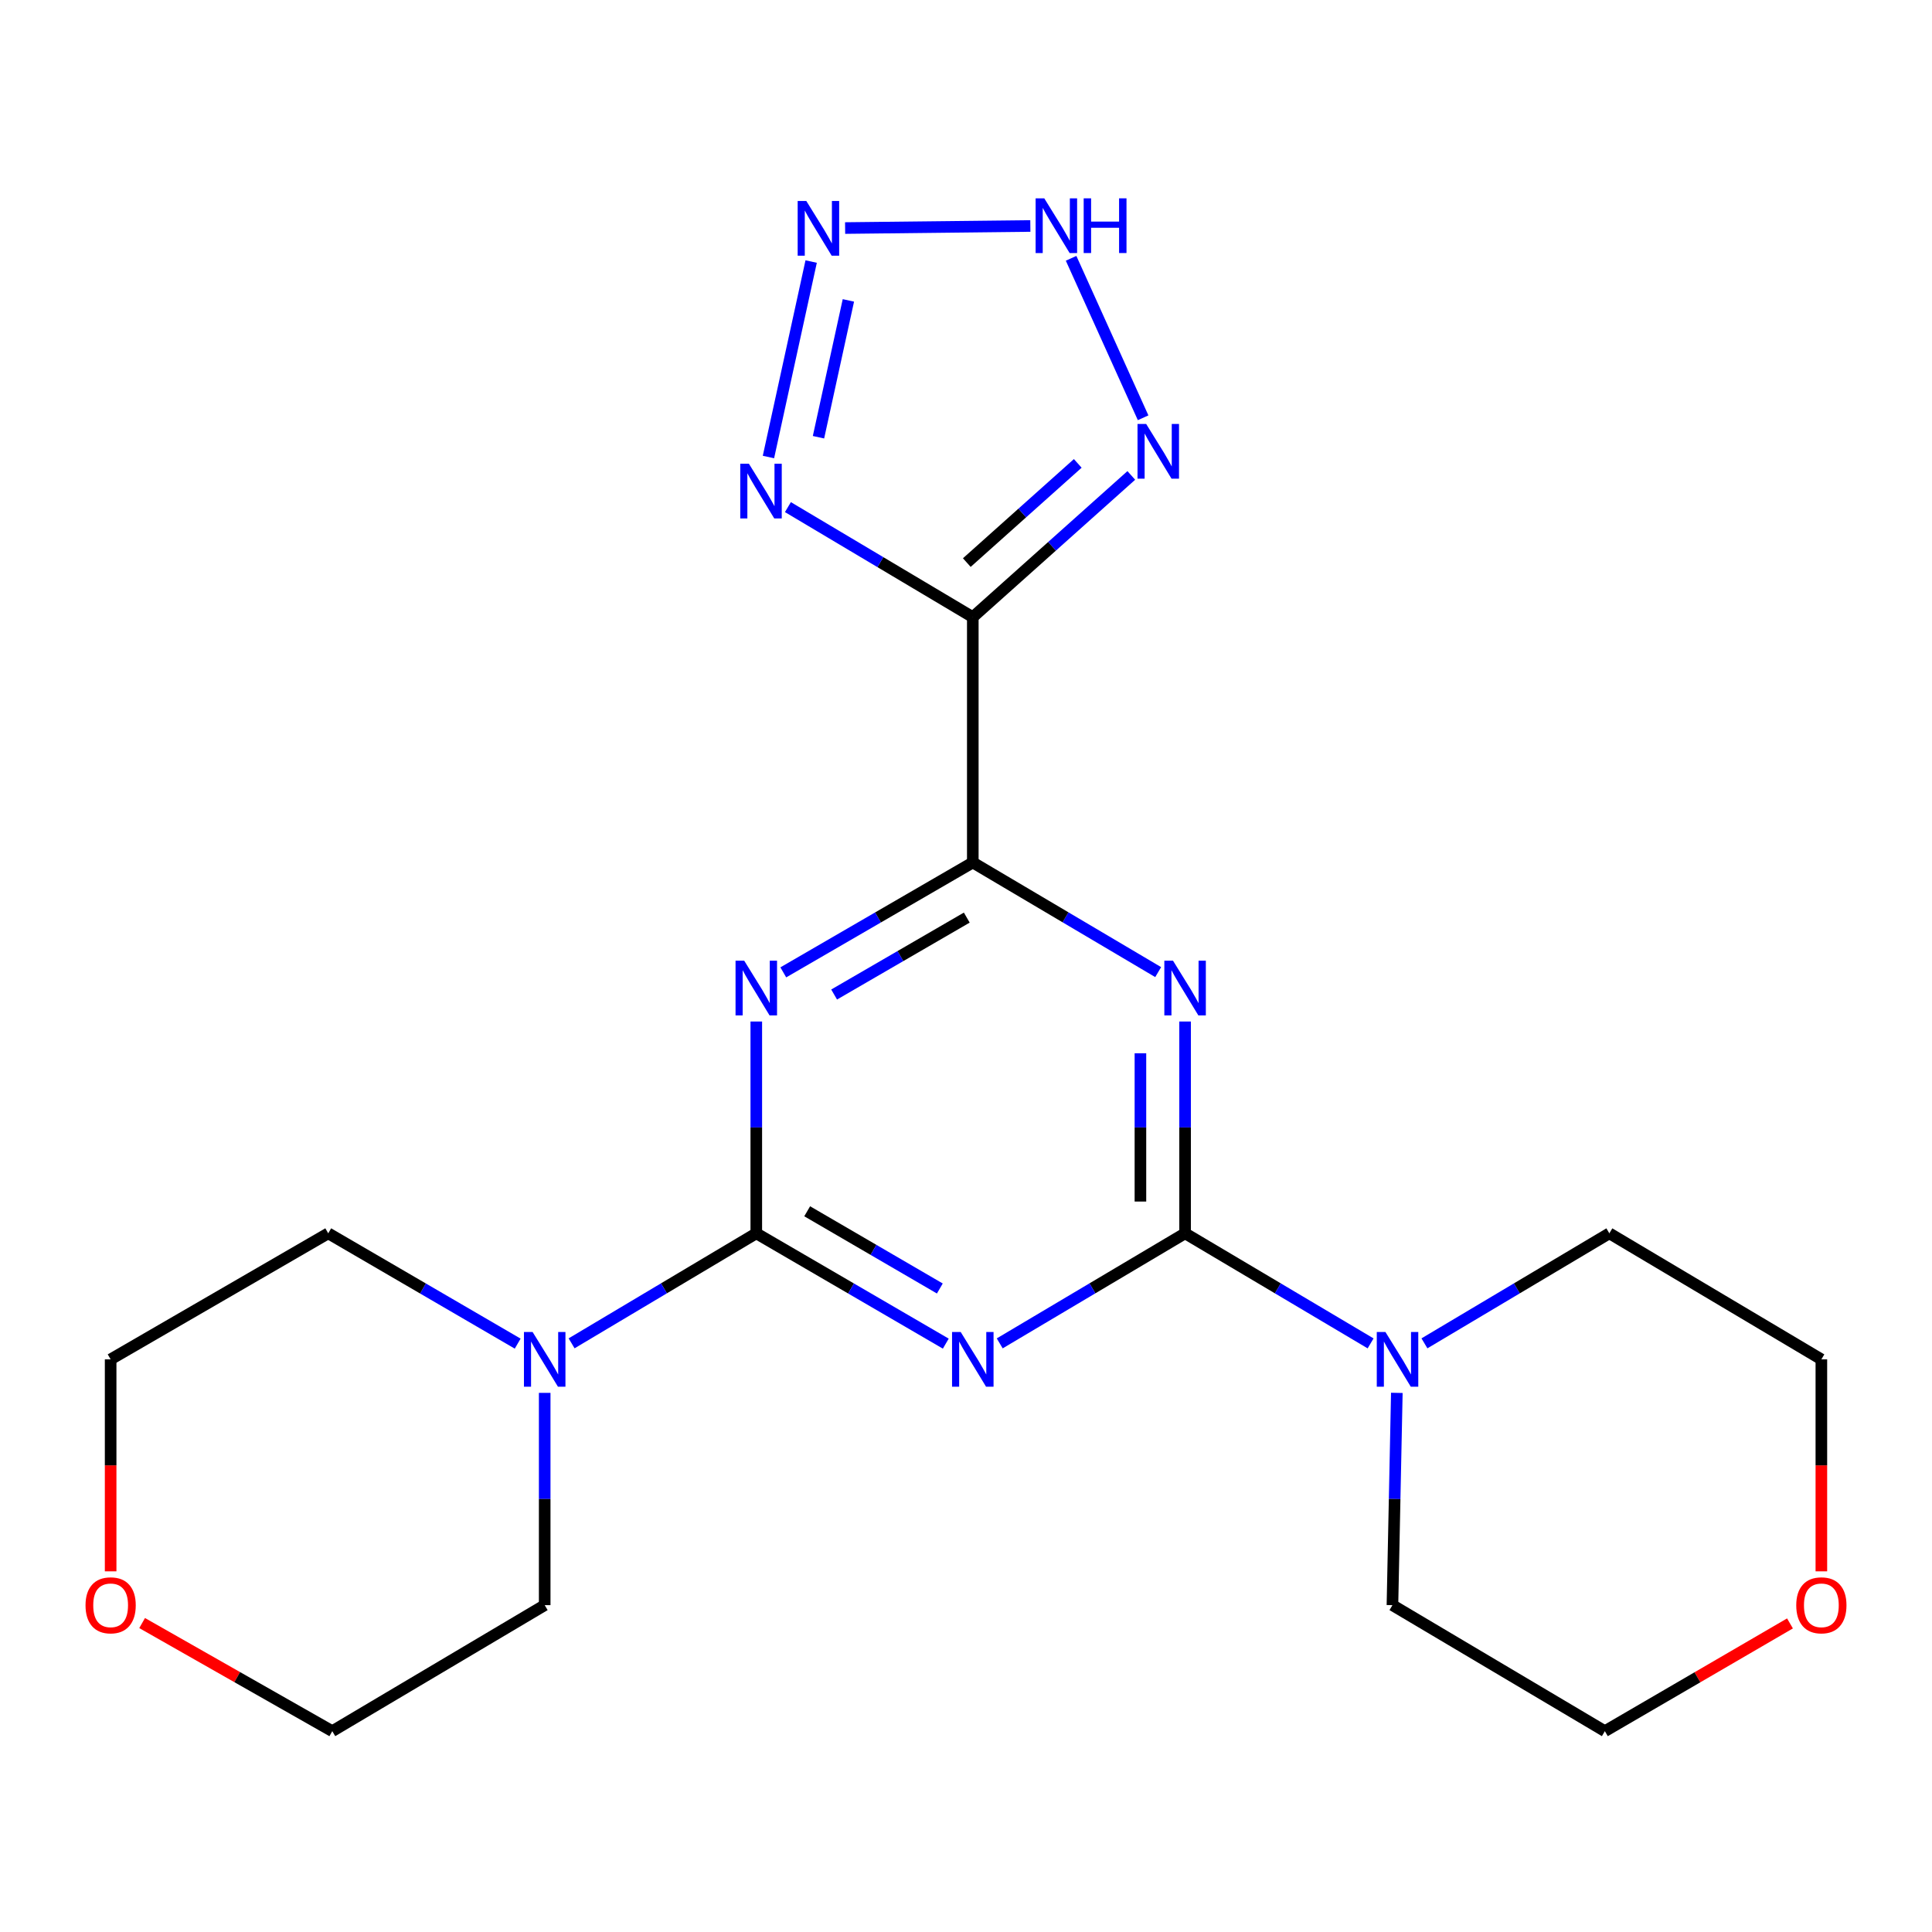 <?xml version='1.0' encoding='iso-8859-1'?>
<svg version='1.1' baseProfile='full'
              xmlns='http://www.w3.org/2000/svg'
                      xmlns:rdkit='http://www.rdkit.org/xml'
                      xmlns:xlink='http://www.w3.org/1999/xlink'
                  xml:space='preserve'
width='1000px' height='1000px' viewBox='0 0 1000 1000'>
<!-- END OF HEADER -->
<rect style='opacity:1.0;fill:#FFFFFF;stroke:none' width='1000' height='1000' x='0' y='0'> </rect>
<path class='bond-1' d='M 613.4,638.364 L 565.427,666.847' style='fill:none;fill-rule:evenodd;stroke:#000000;stroke-width:6px;stroke-linecap:butt;stroke-linejoin:miter;stroke-opacity:1' />
<path class='bond-1' d='M 565.427,666.847 L 517.454,695.331' style='fill:none;fill-rule:evenodd;stroke:#0000FF;stroke-width:6px;stroke-linecap:butt;stroke-linejoin:miter;stroke-opacity:1' />
<path class='bond-2' d='M 613.4,638.364 L 613.4,583.55' style='fill:none;fill-rule:evenodd;stroke:#000000;stroke-width:6px;stroke-linecap:butt;stroke-linejoin:miter;stroke-opacity:1' />
<path class='bond-2' d='M 613.4,583.55 L 613.4,528.736' style='fill:none;fill-rule:evenodd;stroke:#0000FF;stroke-width:6px;stroke-linecap:butt;stroke-linejoin:miter;stroke-opacity:1' />
<path class='bond-2' d='M 590.283,621.92 L 590.283,583.55' style='fill:none;fill-rule:evenodd;stroke:#000000;stroke-width:6px;stroke-linecap:butt;stroke-linejoin:miter;stroke-opacity:1' />
<path class='bond-2' d='M 590.283,583.55 L 590.283,545.18' style='fill:none;fill-rule:evenodd;stroke:#0000FF;stroke-width:6px;stroke-linecap:butt;stroke-linejoin:miter;stroke-opacity:1' />
<path class='bond-10' d='M 613.4,638.364 L 661.411,666.85' style='fill:none;fill-rule:evenodd;stroke:#000000;stroke-width:6px;stroke-linecap:butt;stroke-linejoin:miter;stroke-opacity:1' />
<path class='bond-10' d='M 661.411,666.85 L 709.422,695.336' style='fill:none;fill-rule:evenodd;stroke:#0000FF;stroke-width:6px;stroke-linecap:butt;stroke-linejoin:miter;stroke-opacity:1' />
<path class='bond-0' d='M 391.455,638.364 L 440.496,666.914' style='fill:none;fill-rule:evenodd;stroke:#000000;stroke-width:6px;stroke-linecap:butt;stroke-linejoin:miter;stroke-opacity:1' />
<path class='bond-0' d='M 440.496,666.914 L 489.537,695.464' style='fill:none;fill-rule:evenodd;stroke:#0000FF;stroke-width:6px;stroke-linecap:butt;stroke-linejoin:miter;stroke-opacity:1' />
<path class='bond-0' d='M 417.797,626.951 L 452.126,646.936' style='fill:none;fill-rule:evenodd;stroke:#000000;stroke-width:6px;stroke-linecap:butt;stroke-linejoin:miter;stroke-opacity:1' />
<path class='bond-0' d='M 452.126,646.936 L 486.455,666.922' style='fill:none;fill-rule:evenodd;stroke:#0000FF;stroke-width:6px;stroke-linecap:butt;stroke-linejoin:miter;stroke-opacity:1' />
<path class='bond-11' d='M 391.455,638.364 L 343.657,666.836' style='fill:none;fill-rule:evenodd;stroke:#000000;stroke-width:6px;stroke-linecap:butt;stroke-linejoin:miter;stroke-opacity:1' />
<path class='bond-11' d='M 343.657,666.836 L 295.86,695.308' style='fill:none;fill-rule:evenodd;stroke:#0000FF;stroke-width:6px;stroke-linecap:butt;stroke-linejoin:miter;stroke-opacity:1' />
<path class='bond-23' d='M 391.455,638.364 L 391.455,583.55' style='fill:none;fill-rule:evenodd;stroke:#000000;stroke-width:6px;stroke-linecap:butt;stroke-linejoin:miter;stroke-opacity:1' />
<path class='bond-23' d='M 391.455,583.55 L 391.455,528.736' style='fill:none;fill-rule:evenodd;stroke:#0000FF;stroke-width:6px;stroke-linecap:butt;stroke-linejoin:miter;stroke-opacity:1' />
<path class='bond-4' d='M 599.469,503.163 L 551.494,474.791' style='fill:none;fill-rule:evenodd;stroke:#0000FF;stroke-width:6px;stroke-linecap:butt;stroke-linejoin:miter;stroke-opacity:1' />
<path class='bond-4' d='M 551.494,474.791 L 503.519,446.419' style='fill:none;fill-rule:evenodd;stroke:#000000;stroke-width:6px;stroke-linecap:butt;stroke-linejoin:miter;stroke-opacity:1' />
<path class='bond-3' d='M 405.433,503.296 L 454.476,474.858' style='fill:none;fill-rule:evenodd;stroke:#0000FF;stroke-width:6px;stroke-linecap:butt;stroke-linejoin:miter;stroke-opacity:1' />
<path class='bond-3' d='M 454.476,474.858 L 503.519,446.419' style='fill:none;fill-rule:evenodd;stroke:#000000;stroke-width:6px;stroke-linecap:butt;stroke-linejoin:miter;stroke-opacity:1' />
<path class='bond-3' d='M 431.742,514.762 L 466.072,494.855' style='fill:none;fill-rule:evenodd;stroke:#0000FF;stroke-width:6px;stroke-linecap:butt;stroke-linejoin:miter;stroke-opacity:1' />
<path class='bond-3' d='M 466.072,494.855 L 500.402,474.948' style='fill:none;fill-rule:evenodd;stroke:#000000;stroke-width:6px;stroke-linecap:butt;stroke-linejoin:miter;stroke-opacity:1' />
<path class='bond-5' d='M 503.519,446.419 L 503.519,319.431' style='fill:none;fill-rule:evenodd;stroke:#000000;stroke-width:6px;stroke-linecap:butt;stroke-linejoin:miter;stroke-opacity:1' />
<path class='bond-6' d='M 503.519,319.431 L 455.671,290.956' style='fill:none;fill-rule:evenodd;stroke:#000000;stroke-width:6px;stroke-linecap:butt;stroke-linejoin:miter;stroke-opacity:1' />
<path class='bond-6' d='M 455.671,290.956 L 407.824,262.481' style='fill:none;fill-rule:evenodd;stroke:#0000FF;stroke-width:6px;stroke-linecap:butt;stroke-linejoin:miter;stroke-opacity:1' />
<path class='bond-7' d='M 503.519,319.431 L 544.538,282.758' style='fill:none;fill-rule:evenodd;stroke:#000000;stroke-width:6px;stroke-linecap:butt;stroke-linejoin:miter;stroke-opacity:1' />
<path class='bond-7' d='M 544.538,282.758 L 585.558,246.085' style='fill:none;fill-rule:evenodd;stroke:#0000FF;stroke-width:6px;stroke-linecap:butt;stroke-linejoin:miter;stroke-opacity:1' />
<path class='bond-7' d='M 500.417,291.196 L 529.131,265.525' style='fill:none;fill-rule:evenodd;stroke:#000000;stroke-width:6px;stroke-linecap:butt;stroke-linejoin:miter;stroke-opacity:1' />
<path class='bond-7' d='M 529.131,265.525 L 557.845,239.853' style='fill:none;fill-rule:evenodd;stroke:#0000FF;stroke-width:6px;stroke-linecap:butt;stroke-linejoin:miter;stroke-opacity:1' />
<path class='bond-8' d='M 397.749,236.551 L 419.856,135.377' style='fill:none;fill-rule:evenodd;stroke:#0000FF;stroke-width:6px;stroke-linecap:butt;stroke-linejoin:miter;stroke-opacity:1' />
<path class='bond-8' d='M 423.649,226.309 L 439.124,155.488' style='fill:none;fill-rule:evenodd;stroke:#0000FF;stroke-width:6px;stroke-linecap:butt;stroke-linejoin:miter;stroke-opacity:1' />
<path class='bond-9' d='M 591.675,216.241 L 554.399,133.701' style='fill:none;fill-rule:evenodd;stroke:#0000FF;stroke-width:6px;stroke-linecap:butt;stroke-linejoin:miter;stroke-opacity:1' />
<path class='bond-24' d='M 437.432,118.034 L 533.299,116.964' style='fill:none;fill-rule:evenodd;stroke:#0000FF;stroke-width:6px;stroke-linecap:butt;stroke-linejoin:miter;stroke-opacity:1' />
<path class='bond-14' d='M 737.288,695.315 L 785.141,666.84' style='fill:none;fill-rule:evenodd;stroke:#0000FF;stroke-width:6px;stroke-linecap:butt;stroke-linejoin:miter;stroke-opacity:1' />
<path class='bond-14' d='M 785.141,666.84 L 832.995,638.364' style='fill:none;fill-rule:evenodd;stroke:#000000;stroke-width:6px;stroke-linecap:butt;stroke-linejoin:miter;stroke-opacity:1' />
<path class='bond-16' d='M 722.999,720.945 L 721.862,775.884' style='fill:none;fill-rule:evenodd;stroke:#0000FF;stroke-width:6px;stroke-linecap:butt;stroke-linejoin:miter;stroke-opacity:1' />
<path class='bond-16' d='M 721.862,775.884 L 720.725,830.823' style='fill:none;fill-rule:evenodd;stroke:#000000;stroke-width:6px;stroke-linecap:butt;stroke-linejoin:miter;stroke-opacity:1' />
<path class='bond-15' d='M 281.933,720.945 L 281.933,775.884' style='fill:none;fill-rule:evenodd;stroke:#0000FF;stroke-width:6px;stroke-linecap:butt;stroke-linejoin:miter;stroke-opacity:1' />
<path class='bond-15' d='M 281.933,775.884 L 281.933,830.823' style='fill:none;fill-rule:evenodd;stroke:#000000;stroke-width:6px;stroke-linecap:butt;stroke-linejoin:miter;stroke-opacity:1' />
<path class='bond-17' d='M 267.952,695.463 L 218.923,666.913' style='fill:none;fill-rule:evenodd;stroke:#0000FF;stroke-width:6px;stroke-linecap:butt;stroke-linejoin:miter;stroke-opacity:1' />
<path class='bond-17' d='M 218.923,666.913 L 169.894,638.364' style='fill:none;fill-rule:evenodd;stroke:#000000;stroke-width:6px;stroke-linecap:butt;stroke-linejoin:miter;stroke-opacity:1' />
<path class='bond-12' d='M 926.493,840.276 L 878.582,868.163' style='fill:none;fill-rule:evenodd;stroke:#FF0000;stroke-width:6px;stroke-linecap:butt;stroke-linejoin:miter;stroke-opacity:1' />
<path class='bond-12' d='M 878.582,868.163 L 830.671,896.05' style='fill:none;fill-rule:evenodd;stroke:#000000;stroke-width:6px;stroke-linecap:butt;stroke-linejoin:miter;stroke-opacity:1' />
<path class='bond-22' d='M 942.735,813.322 L 942.735,758.463' style='fill:none;fill-rule:evenodd;stroke:#FF0000;stroke-width:6px;stroke-linecap:butt;stroke-linejoin:miter;stroke-opacity:1' />
<path class='bond-22' d='M 942.735,758.463 L 942.735,703.604' style='fill:none;fill-rule:evenodd;stroke:#000000;stroke-width:6px;stroke-linecap:butt;stroke-linejoin:miter;stroke-opacity:1' />
<path class='bond-13' d='M 57.265,813.322 L 57.265,758.463' style='fill:none;fill-rule:evenodd;stroke:#FF0000;stroke-width:6px;stroke-linecap:butt;stroke-linejoin:miter;stroke-opacity:1' />
<path class='bond-13' d='M 57.265,758.463 L 57.265,703.604' style='fill:none;fill-rule:evenodd;stroke:#000000;stroke-width:6px;stroke-linecap:butt;stroke-linejoin:miter;stroke-opacity:1' />
<path class='bond-25' d='M 73.564,840.09 L 122.776,868.07' style='fill:none;fill-rule:evenodd;stroke:#FF0000;stroke-width:6px;stroke-linecap:butt;stroke-linejoin:miter;stroke-opacity:1' />
<path class='bond-25' d='M 122.776,868.07 L 171.988,896.05' style='fill:none;fill-rule:evenodd;stroke:#000000;stroke-width:6px;stroke-linecap:butt;stroke-linejoin:miter;stroke-opacity:1' />
<path class='bond-21' d='M 832.995,638.364 L 942.735,703.604' style='fill:none;fill-rule:evenodd;stroke:#000000;stroke-width:6px;stroke-linecap:butt;stroke-linejoin:miter;stroke-opacity:1' />
<path class='bond-18' d='M 281.933,830.823 L 171.988,896.05' style='fill:none;fill-rule:evenodd;stroke:#000000;stroke-width:6px;stroke-linecap:butt;stroke-linejoin:miter;stroke-opacity:1' />
<path class='bond-19' d='M 720.725,830.823 L 830.671,896.05' style='fill:none;fill-rule:evenodd;stroke:#000000;stroke-width:6px;stroke-linecap:butt;stroke-linejoin:miter;stroke-opacity:1' />
<path class='bond-20' d='M 169.894,638.364 L 57.265,703.604' style='fill:none;fill-rule:evenodd;stroke:#000000;stroke-width:6px;stroke-linecap:butt;stroke-linejoin:miter;stroke-opacity:1' />
<path  class='atom-2' d='M 497.259 689.444
L 506.539 704.444
Q 507.459 705.924, 508.939 708.604
Q 510.419 711.284, 510.499 711.444
L 510.499 689.444
L 514.259 689.444
L 514.259 717.764
L 510.379 717.764
L 500.419 701.364
Q 499.259 699.444, 498.019 697.244
Q 496.819 695.044, 496.459 694.364
L 496.459 717.764
L 492.779 717.764
L 492.779 689.444
L 497.259 689.444
' fill='#0000FF'/>
<path  class='atom-3' d='M 607.14 497.242
L 616.42 512.242
Q 617.34 513.722, 618.82 516.402
Q 620.3 519.082, 620.38 519.242
L 620.38 497.242
L 624.14 497.242
L 624.14 525.562
L 620.26 525.562
L 610.3 509.162
Q 609.14 507.242, 607.9 505.042
Q 606.7 502.842, 606.34 502.162
L 606.34 525.562
L 602.66 525.562
L 602.66 497.242
L 607.14 497.242
' fill='#0000FF'/>
<path  class='atom-4' d='M 385.195 497.242
L 394.475 512.242
Q 395.395 513.722, 396.875 516.402
Q 398.355 519.082, 398.435 519.242
L 398.435 497.242
L 402.195 497.242
L 402.195 525.562
L 398.315 525.562
L 388.355 509.162
Q 387.195 507.242, 385.955 505.042
Q 384.755 502.842, 384.395 502.162
L 384.395 525.562
L 380.715 525.562
L 380.715 497.242
L 385.195 497.242
' fill='#0000FF'/>
<path  class='atom-7' d='M 387.635 240.031
L 396.915 255.031
Q 397.835 256.511, 399.315 259.191
Q 400.795 261.871, 400.875 262.031
L 400.875 240.031
L 404.635 240.031
L 404.635 268.351
L 400.755 268.351
L 390.795 251.951
Q 389.635 250.031, 388.395 247.831
Q 387.195 245.631, 386.835 244.951
L 386.835 268.351
L 383.155 268.351
L 383.155 240.031
L 387.635 240.031
' fill='#0000FF'/>
<path  class='atom-8' d='M 593.257 219.444
L 602.537 234.444
Q 603.457 235.924, 604.937 238.604
Q 606.417 241.284, 606.497 241.444
L 606.497 219.444
L 610.257 219.444
L 610.257 247.764
L 606.377 247.764
L 596.417 231.364
Q 595.257 229.444, 594.017 227.244
Q 592.817 225.044, 592.457 224.364
L 592.457 247.764
L 588.777 247.764
L 588.777 219.444
L 593.257 219.444
' fill='#0000FF'/>
<path  class='atom-9' d='M 417.352 104.028
L 426.632 119.028
Q 427.552 120.508, 429.032 123.188
Q 430.512 125.868, 430.592 126.028
L 430.592 104.028
L 434.352 104.028
L 434.352 132.348
L 430.472 132.348
L 420.512 115.948
Q 419.352 114.028, 418.112 111.828
Q 416.912 109.628, 416.552 108.948
L 416.552 132.348
L 412.872 132.348
L 412.872 104.028
L 417.352 104.028
' fill='#0000FF'/>
<path  class='atom-10' d='M 540.513 102.654
L 549.793 117.654
Q 550.713 119.134, 552.193 121.814
Q 553.673 124.494, 553.753 124.654
L 553.753 102.654
L 557.513 102.654
L 557.513 130.974
L 553.633 130.974
L 543.673 114.574
Q 542.513 112.654, 541.273 110.454
Q 540.073 108.254, 539.713 107.574
L 539.713 130.974
L 536.033 130.974
L 536.033 102.654
L 540.513 102.654
' fill='#0000FF'/>
<path  class='atom-10' d='M 560.913 102.654
L 564.753 102.654
L 564.753 114.694
L 579.233 114.694
L 579.233 102.654
L 583.073 102.654
L 583.073 130.974
L 579.233 130.974
L 579.233 117.894
L 564.753 117.894
L 564.753 130.974
L 560.913 130.974
L 560.913 102.654
' fill='#0000FF'/>
<path  class='atom-11' d='M 717.098 689.444
L 726.378 704.444
Q 727.298 705.924, 728.778 708.604
Q 730.258 711.284, 730.338 711.444
L 730.338 689.444
L 734.098 689.444
L 734.098 717.764
L 730.218 717.764
L 720.258 701.364
Q 719.098 699.444, 717.858 697.244
Q 716.658 695.044, 716.298 694.364
L 716.298 717.764
L 712.618 717.764
L 712.618 689.444
L 717.098 689.444
' fill='#0000FF'/>
<path  class='atom-12' d='M 275.673 689.444
L 284.953 704.444
Q 285.873 705.924, 287.353 708.604
Q 288.833 711.284, 288.913 711.444
L 288.913 689.444
L 292.673 689.444
L 292.673 717.764
L 288.793 717.764
L 278.833 701.364
Q 277.673 699.444, 276.433 697.244
Q 275.233 695.044, 274.873 694.364
L 274.873 717.764
L 271.193 717.764
L 271.193 689.444
L 275.673 689.444
' fill='#0000FF'/>
<path  class='atom-13' d='M 929.735 830.903
Q 929.735 824.103, 933.095 820.303
Q 936.455 816.503, 942.735 816.503
Q 949.015 816.503, 952.375 820.303
Q 955.735 824.103, 955.735 830.903
Q 955.735 837.783, 952.335 841.703
Q 948.935 845.583, 942.735 845.583
Q 936.495 845.583, 933.095 841.703
Q 929.735 837.823, 929.735 830.903
M 942.735 842.383
Q 947.055 842.383, 949.375 839.503
Q 951.735 836.583, 951.735 830.903
Q 951.735 825.343, 949.375 822.543
Q 947.055 819.703, 942.735 819.703
Q 938.415 819.703, 936.055 822.503
Q 933.735 825.303, 933.735 830.903
Q 933.735 836.623, 936.055 839.503
Q 938.415 842.383, 942.735 842.383
' fill='#FF0000'/>
<path  class='atom-14' d='M 44.265 830.903
Q 44.265 824.103, 47.625 820.303
Q 50.985 816.503, 57.265 816.503
Q 63.545 816.503, 66.905 820.303
Q 70.265 824.103, 70.265 830.903
Q 70.265 837.783, 66.865 841.703
Q 63.465 845.583, 57.265 845.583
Q 51.025 845.583, 47.625 841.703
Q 44.265 837.823, 44.265 830.903
M 57.265 842.383
Q 61.585 842.383, 63.905 839.503
Q 66.265 836.583, 66.265 830.903
Q 66.265 825.343, 63.905 822.543
Q 61.585 819.703, 57.265 819.703
Q 52.945 819.703, 50.585 822.503
Q 48.265 825.303, 48.265 830.903
Q 48.265 836.623, 50.585 839.503
Q 52.945 842.383, 57.265 842.383
' fill='#FF0000'/>
</svg>
